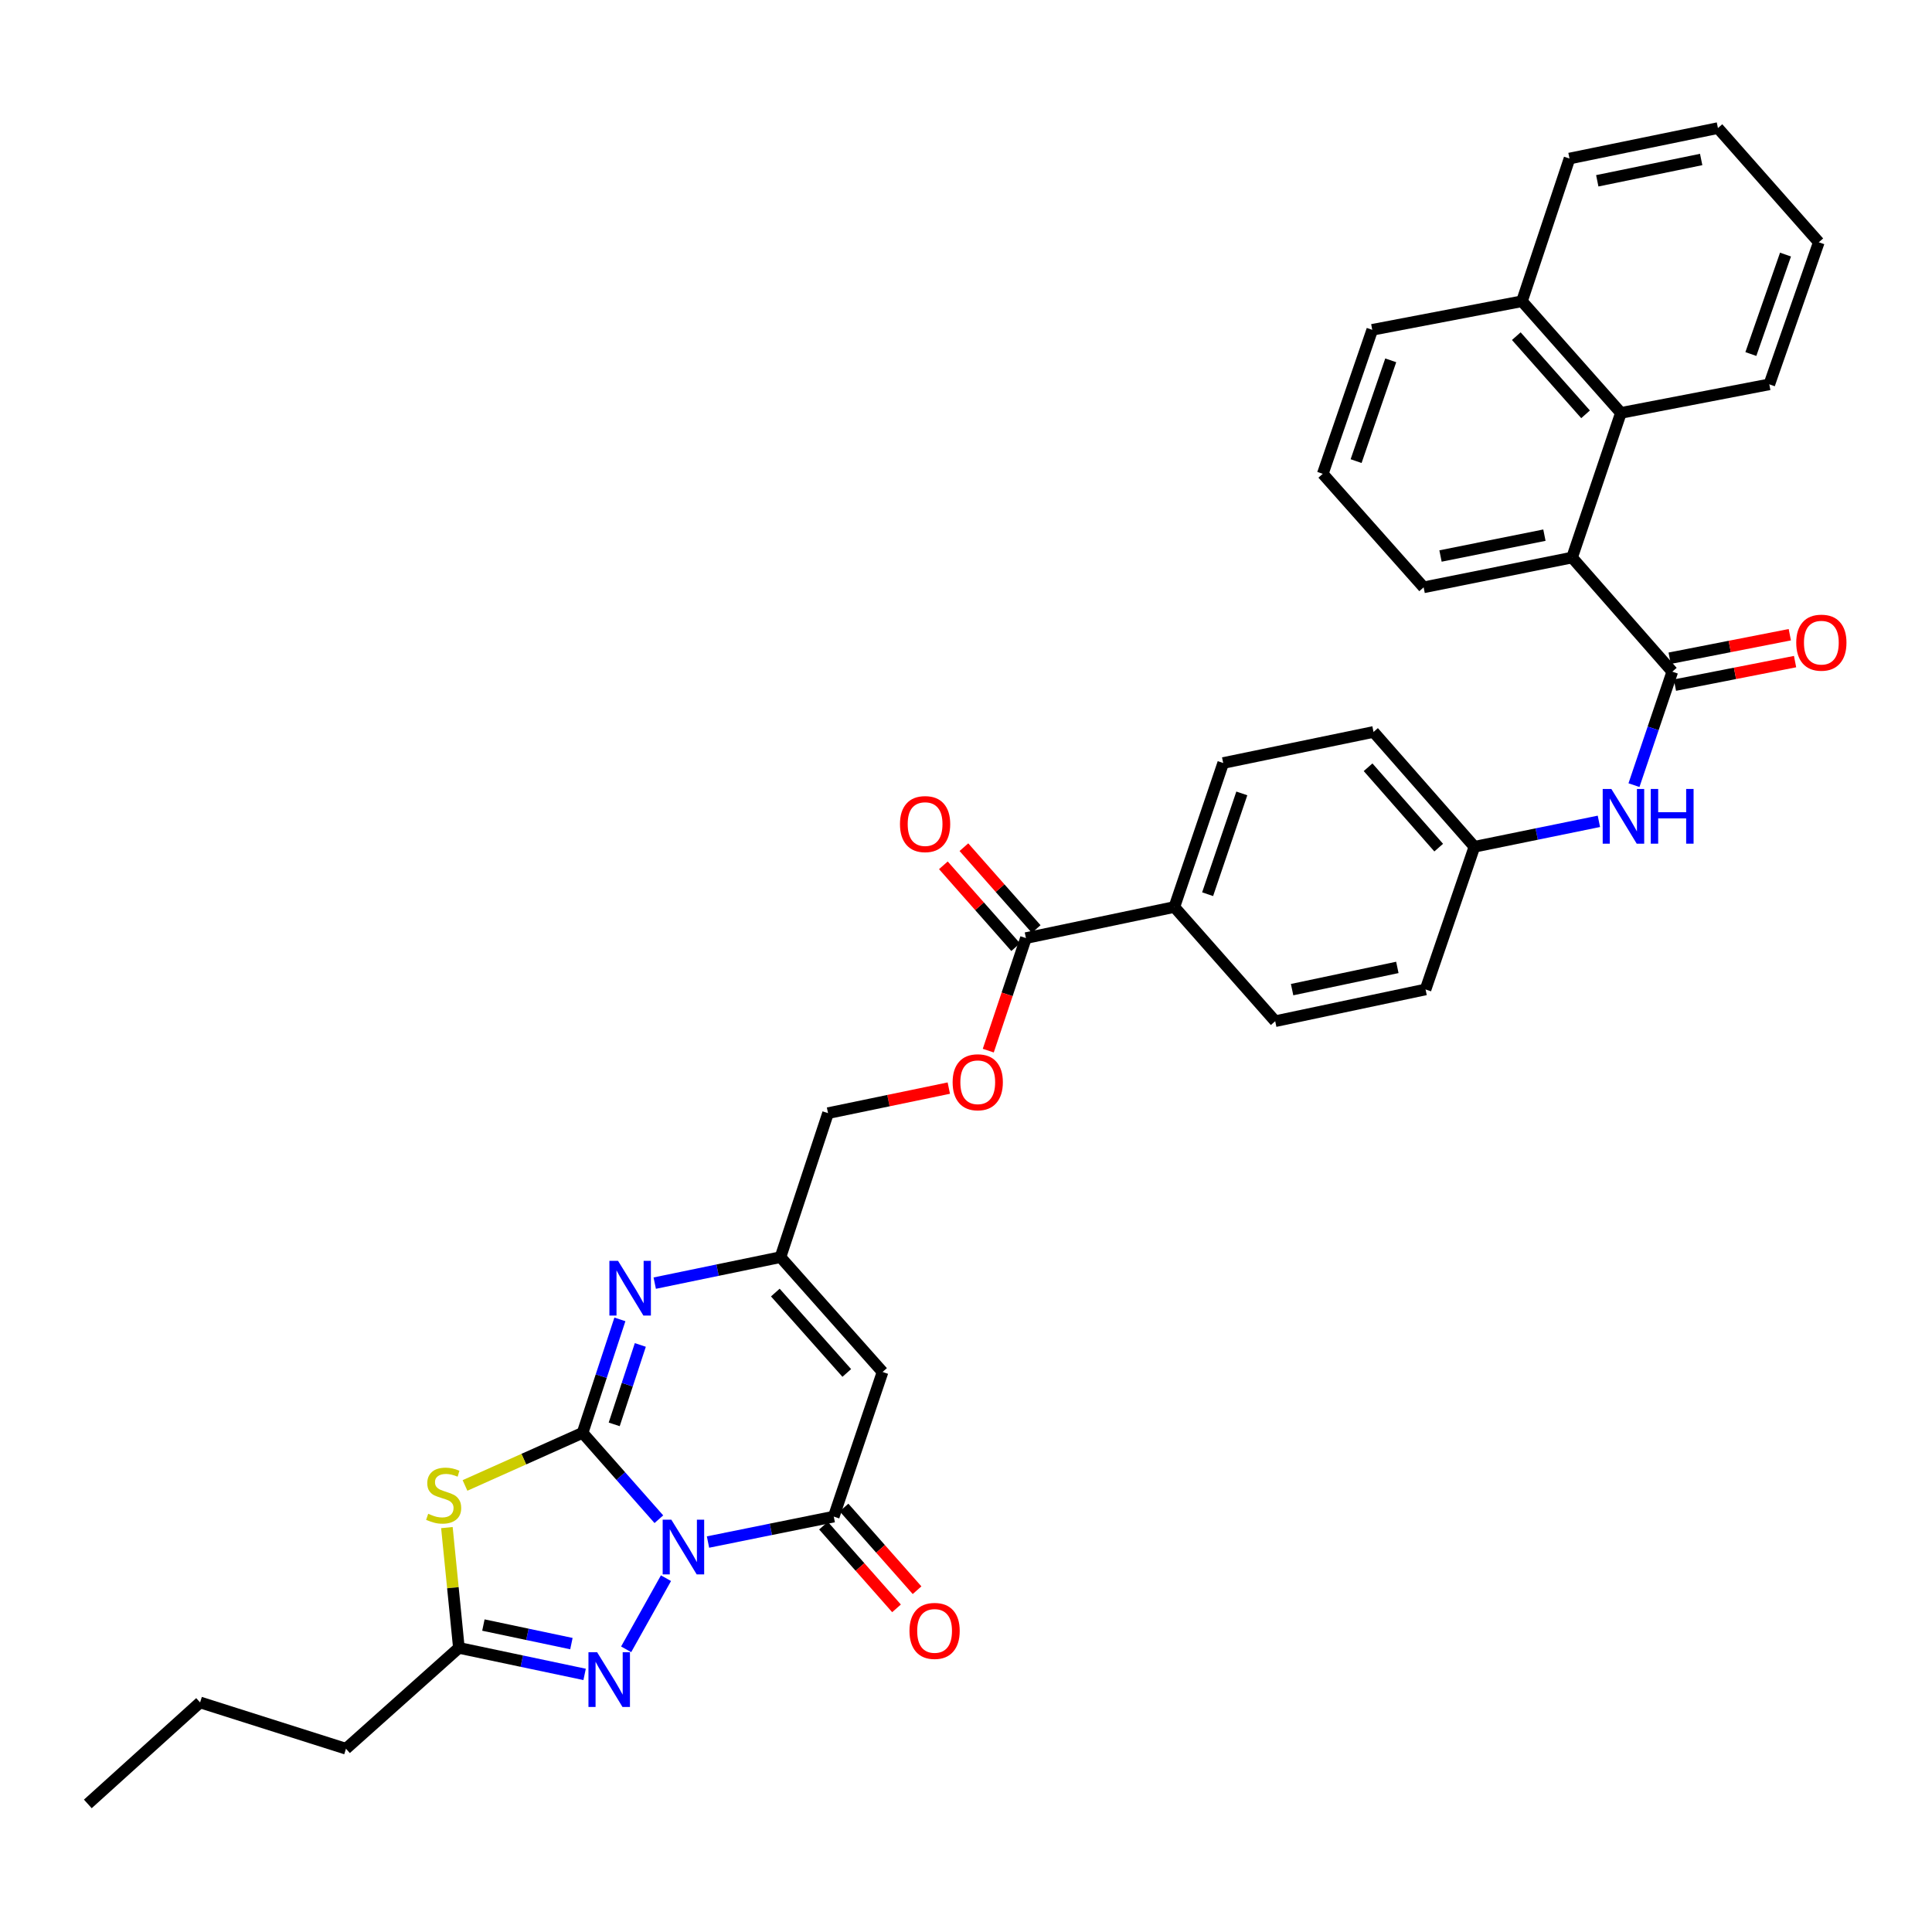 <?xml version='1.0' encoding='iso-8859-1'?>
<svg version='1.1' baseProfile='full'
              xmlns='http://www.w3.org/2000/svg'
                      xmlns:rdkit='http://www.rdkit.org/xml'
                      xmlns:xlink='http://www.w3.org/1999/xlink'
                  xml:space='preserve'
width='1000px' height='1000px' viewBox='0 0 1000 1000'>
<!-- END OF HEADER -->
<rect style='opacity:1.0;fill:#FFFFFF;stroke:none' width='1000' height='1000' x='0' y='0'> </rect>
<path class='bond-0' d='M 341.027,786.342 L 321.287,763.987' style='fill:none;fill-rule:evenodd;stroke:#0000FF;stroke-width:6px;stroke-linecap:butt;stroke-linejoin:miter;stroke-opacity:1' />
<path class='bond-0' d='M 321.287,763.987 L 301.548,741.632' style='fill:none;fill-rule:evenodd;stroke:#000000;stroke-width:6px;stroke-linecap:butt;stroke-linejoin:miter;stroke-opacity:1' />
<path class='bond-2' d='M 366.463,798.162 L 399.007,791.573' style='fill:none;fill-rule:evenodd;stroke:#0000FF;stroke-width:6px;stroke-linecap:butt;stroke-linejoin:miter;stroke-opacity:1' />
<path class='bond-2' d='M 399.007,791.573 L 431.551,784.985' style='fill:none;fill-rule:evenodd;stroke:#000000;stroke-width:6px;stroke-linecap:butt;stroke-linejoin:miter;stroke-opacity:1' />
<path class='bond-3' d='M 344.71,816.864 L 324.093,853.687' style='fill:none;fill-rule:evenodd;stroke:#0000FF;stroke-width:6px;stroke-linecap:butt;stroke-linejoin:miter;stroke-opacity:1' />
<path class='bond-1' d='M 301.548,741.632 L 271.116,755.248' style='fill:none;fill-rule:evenodd;stroke:#000000;stroke-width:6px;stroke-linecap:butt;stroke-linejoin:miter;stroke-opacity:1' />
<path class='bond-1' d='M 271.116,755.248 L 240.683,768.864' style='fill:none;fill-rule:evenodd;stroke:#CCCC00;stroke-width:6px;stroke-linecap:butt;stroke-linejoin:miter;stroke-opacity:1' />
<path class='bond-4' d='M 301.548,741.632 L 311.203,712.271' style='fill:none;fill-rule:evenodd;stroke:#000000;stroke-width:6px;stroke-linecap:butt;stroke-linejoin:miter;stroke-opacity:1' />
<path class='bond-4' d='M 311.203,712.271 L 320.858,682.91' style='fill:none;fill-rule:evenodd;stroke:#0000FF;stroke-width:6px;stroke-linecap:butt;stroke-linejoin:miter;stroke-opacity:1' />
<path class='bond-4' d='M 317.913,737.252 L 324.671,716.7' style='fill:none;fill-rule:evenodd;stroke:#000000;stroke-width:6px;stroke-linecap:butt;stroke-linejoin:miter;stroke-opacity:1' />
<path class='bond-4' d='M 324.671,716.7 L 331.43,696.147' style='fill:none;fill-rule:evenodd;stroke:#0000FF;stroke-width:6px;stroke-linecap:butt;stroke-linejoin:miter;stroke-opacity:1' />
<path class='bond-35' d='M 231.315,790.676 L 234.417,821.806' style='fill:none;fill-rule:evenodd;stroke:#CCCC00;stroke-width:6px;stroke-linecap:butt;stroke-linejoin:miter;stroke-opacity:1' />
<path class='bond-35' d='M 234.417,821.806 L 237.518,852.936' style='fill:none;fill-rule:evenodd;stroke:#000000;stroke-width:6px;stroke-linecap:butt;stroke-linejoin:miter;stroke-opacity:1' />
<path class='bond-5' d='M 431.551,784.985 L 456.812,710.133' style='fill:none;fill-rule:evenodd;stroke:#000000;stroke-width:6px;stroke-linecap:butt;stroke-linejoin:miter;stroke-opacity:1' />
<path class='bond-14' d='M 426.238,789.677 L 445.139,811.077' style='fill:none;fill-rule:evenodd;stroke:#000000;stroke-width:6px;stroke-linecap:butt;stroke-linejoin:miter;stroke-opacity:1' />
<path class='bond-14' d='M 445.139,811.077 L 464.04,832.477' style='fill:none;fill-rule:evenodd;stroke:#FF0000;stroke-width:6px;stroke-linecap:butt;stroke-linejoin:miter;stroke-opacity:1' />
<path class='bond-14' d='M 436.865,780.292 L 455.766,801.691' style='fill:none;fill-rule:evenodd;stroke:#000000;stroke-width:6px;stroke-linecap:butt;stroke-linejoin:miter;stroke-opacity:1' />
<path class='bond-14' d='M 455.766,801.691 L 474.667,823.091' style='fill:none;fill-rule:evenodd;stroke:#FF0000;stroke-width:6px;stroke-linecap:butt;stroke-linejoin:miter;stroke-opacity:1' />
<path class='bond-7' d='M 302.596,866.666 L 270.057,859.801' style='fill:none;fill-rule:evenodd;stroke:#0000FF;stroke-width:6px;stroke-linecap:butt;stroke-linejoin:miter;stroke-opacity:1' />
<path class='bond-7' d='M 270.057,859.801 L 237.518,852.936' style='fill:none;fill-rule:evenodd;stroke:#000000;stroke-width:6px;stroke-linecap:butt;stroke-linejoin:miter;stroke-opacity:1' />
<path class='bond-7' d='M 295.761,850.734 L 272.984,845.928' style='fill:none;fill-rule:evenodd;stroke:#0000FF;stroke-width:6px;stroke-linecap:butt;stroke-linejoin:miter;stroke-opacity:1' />
<path class='bond-7' d='M 272.984,845.928 L 250.207,841.123' style='fill:none;fill-rule:evenodd;stroke:#000000;stroke-width:6px;stroke-linecap:butt;stroke-linejoin:miter;stroke-opacity:1' />
<path class='bond-36' d='M 338.889,664.149 L 371.432,657.423' style='fill:none;fill-rule:evenodd;stroke:#0000FF;stroke-width:6px;stroke-linecap:butt;stroke-linejoin:miter;stroke-opacity:1' />
<path class='bond-36' d='M 371.432,657.423 L 403.975,650.696' style='fill:none;fill-rule:evenodd;stroke:#000000;stroke-width:6px;stroke-linecap:butt;stroke-linejoin:miter;stroke-opacity:1' />
<path class='bond-8' d='M 456.812,710.133 L 403.975,650.696' style='fill:none;fill-rule:evenodd;stroke:#000000;stroke-width:6px;stroke-linecap:butt;stroke-linejoin:miter;stroke-opacity:1' />
<path class='bond-8' d='M 438.29,710.637 L 401.304,669.031' style='fill:none;fill-rule:evenodd;stroke:#000000;stroke-width:6px;stroke-linecap:butt;stroke-linejoin:miter;stroke-opacity:1' />
<path class='bond-6' d='M 865.578,347.658 L 855.66,377.024' style='fill:none;fill-rule:evenodd;stroke:#000000;stroke-width:6px;stroke-linecap:butt;stroke-linejoin:miter;stroke-opacity:1' />
<path class='bond-6' d='M 855.66,377.024 L 845.743,406.39' style='fill:none;fill-rule:evenodd;stroke:#0000FF;stroke-width:6px;stroke-linecap:butt;stroke-linejoin:miter;stroke-opacity:1' />
<path class='bond-9' d='M 865.578,347.658 L 813.702,288.583' style='fill:none;fill-rule:evenodd;stroke:#000000;stroke-width:6px;stroke-linecap:butt;stroke-linejoin:miter;stroke-opacity:1' />
<path class='bond-16' d='M 866.939,354.615 L 898.032,348.53' style='fill:none;fill-rule:evenodd;stroke:#000000;stroke-width:6px;stroke-linecap:butt;stroke-linejoin:miter;stroke-opacity:1' />
<path class='bond-16' d='M 898.032,348.53 L 929.125,342.444' style='fill:none;fill-rule:evenodd;stroke:#FF0000;stroke-width:6px;stroke-linecap:butt;stroke-linejoin:miter;stroke-opacity:1' />
<path class='bond-16' d='M 864.216,340.701 L 895.309,334.616' style='fill:none;fill-rule:evenodd;stroke:#000000;stroke-width:6px;stroke-linecap:butt;stroke-linejoin:miter;stroke-opacity:1' />
<path class='bond-16' d='M 895.309,334.616 L 926.402,328.53' style='fill:none;fill-rule:evenodd;stroke:#FF0000;stroke-width:6px;stroke-linecap:butt;stroke-linejoin:miter;stroke-opacity:1' />
<path class='bond-26' d='M 237.518,852.936 L 179.082,905.143' style='fill:none;fill-rule:evenodd;stroke:#000000;stroke-width:6px;stroke-linecap:butt;stroke-linejoin:miter;stroke-opacity:1' />
<path class='bond-18' d='M 403.975,650.696 L 428.59,576.167' style='fill:none;fill-rule:evenodd;stroke:#000000;stroke-width:6px;stroke-linecap:butt;stroke-linejoin:miter;stroke-opacity:1' />
<path class='bond-12' d='M 813.702,288.583 L 838.978,213.716' style='fill:none;fill-rule:evenodd;stroke:#000000;stroke-width:6px;stroke-linecap:butt;stroke-linejoin:miter;stroke-opacity:1' />
<path class='bond-25' d='M 813.702,288.583 L 736.873,304.006' style='fill:none;fill-rule:evenodd;stroke:#000000;stroke-width:6px;stroke-linecap:butt;stroke-linejoin:miter;stroke-opacity:1' />
<path class='bond-25' d='M 799.387,276.996 L 745.607,287.792' style='fill:none;fill-rule:evenodd;stroke:#000000;stroke-width:6px;stroke-linecap:butt;stroke-linejoin:miter;stroke-opacity:1' />
<path class='bond-10' d='M 531.018,485.562 L 521.273,514.684' style='fill:none;fill-rule:evenodd;stroke:#000000;stroke-width:6px;stroke-linecap:butt;stroke-linejoin:miter;stroke-opacity:1' />
<path class='bond-10' d='M 521.273,514.684 L 511.529,543.806' style='fill:none;fill-rule:evenodd;stroke:#FF0000;stroke-width:6px;stroke-linecap:butt;stroke-linejoin:miter;stroke-opacity:1' />
<path class='bond-13' d='M 531.018,485.562 L 607.846,469.462' style='fill:none;fill-rule:evenodd;stroke:#000000;stroke-width:6px;stroke-linecap:butt;stroke-linejoin:miter;stroke-opacity:1' />
<path class='bond-17' d='M 536.331,480.87 L 517.624,459.686' style='fill:none;fill-rule:evenodd;stroke:#000000;stroke-width:6px;stroke-linecap:butt;stroke-linejoin:miter;stroke-opacity:1' />
<path class='bond-17' d='M 517.624,459.686 L 498.916,438.502' style='fill:none;fill-rule:evenodd;stroke:#FF0000;stroke-width:6px;stroke-linecap:butt;stroke-linejoin:miter;stroke-opacity:1' />
<path class='bond-17' d='M 525.704,490.255 L 506.996,469.071' style='fill:none;fill-rule:evenodd;stroke:#000000;stroke-width:6px;stroke-linecap:butt;stroke-linejoin:miter;stroke-opacity:1' />
<path class='bond-17' d='M 506.996,469.071 L 488.289,447.887' style='fill:none;fill-rule:evenodd;stroke:#FF0000;stroke-width:6px;stroke-linecap:butt;stroke-linejoin:miter;stroke-opacity:1' />
<path class='bond-11' d='M 827.585,425.122 L 795.368,431.704' style='fill:none;fill-rule:evenodd;stroke:#0000FF;stroke-width:6px;stroke-linecap:butt;stroke-linejoin:miter;stroke-opacity:1' />
<path class='bond-11' d='M 795.368,431.704 L 763.15,438.287' style='fill:none;fill-rule:evenodd;stroke:#000000;stroke-width:6px;stroke-linecap:butt;stroke-linejoin:miter;stroke-opacity:1' />
<path class='bond-22' d='M 838.978,213.716 L 787.764,155.925' style='fill:none;fill-rule:evenodd;stroke:#000000;stroke-width:6px;stroke-linecap:butt;stroke-linejoin:miter;stroke-opacity:1' />
<path class='bond-22' d='M 820.685,214.451 L 784.836,173.997' style='fill:none;fill-rule:evenodd;stroke:#000000;stroke-width:6px;stroke-linecap:butt;stroke-linejoin:miter;stroke-opacity:1' />
<path class='bond-27' d='M 838.978,213.716 L 915.791,198.939' style='fill:none;fill-rule:evenodd;stroke:#000000;stroke-width:6px;stroke-linecap:butt;stroke-linejoin:miter;stroke-opacity:1' />
<path class='bond-20' d='M 607.846,469.462 L 633.13,394.934' style='fill:none;fill-rule:evenodd;stroke:#000000;stroke-width:6px;stroke-linecap:butt;stroke-linejoin:miter;stroke-opacity:1' />
<path class='bond-20' d='M 625.065,462.838 L 642.764,410.668' style='fill:none;fill-rule:evenodd;stroke:#000000;stroke-width:6px;stroke-linecap:butt;stroke-linejoin:miter;stroke-opacity:1' />
<path class='bond-21' d='M 607.846,469.462 L 660.045,528.569' style='fill:none;fill-rule:evenodd;stroke:#000000;stroke-width:6px;stroke-linecap:butt;stroke-linejoin:miter;stroke-opacity:1' />
<path class='bond-15' d='M 491.102,563.198 L 459.846,569.683' style='fill:none;fill-rule:evenodd;stroke:#FF0000;stroke-width:6px;stroke-linecap:butt;stroke-linejoin:miter;stroke-opacity:1' />
<path class='bond-15' d='M 459.846,569.683 L 428.59,576.167' style='fill:none;fill-rule:evenodd;stroke:#000000;stroke-width:6px;stroke-linecap:butt;stroke-linejoin:miter;stroke-opacity:1' />
<path class='bond-19' d='M 763.15,438.287 L 737.866,512.138' style='fill:none;fill-rule:evenodd;stroke:#000000;stroke-width:6px;stroke-linecap:butt;stroke-linejoin:miter;stroke-opacity:1' />
<path class='bond-37' d='M 763.15,438.287 L 710.936,378.857' style='fill:none;fill-rule:evenodd;stroke:#000000;stroke-width:6px;stroke-linecap:butt;stroke-linejoin:miter;stroke-opacity:1' />
<path class='bond-37' d='M 744.667,438.73 L 708.117,397.13' style='fill:none;fill-rule:evenodd;stroke:#000000;stroke-width:6px;stroke-linecap:butt;stroke-linejoin:miter;stroke-opacity:1' />
<path class='bond-23' d='M 633.13,394.934 L 710.936,378.857' style='fill:none;fill-rule:evenodd;stroke:#000000;stroke-width:6px;stroke-linecap:butt;stroke-linejoin:miter;stroke-opacity:1' />
<path class='bond-24' d='M 660.045,528.569 L 737.866,512.138' style='fill:none;fill-rule:evenodd;stroke:#000000;stroke-width:6px;stroke-linecap:butt;stroke-linejoin:miter;stroke-opacity:1' />
<path class='bond-24' d='M 668.789,512.232 L 723.264,500.73' style='fill:none;fill-rule:evenodd;stroke:#000000;stroke-width:6px;stroke-linecap:butt;stroke-linejoin:miter;stroke-opacity:1' />
<path class='bond-30' d='M 787.764,155.925 L 812.371,82.058' style='fill:none;fill-rule:evenodd;stroke:#000000;stroke-width:6px;stroke-linecap:butt;stroke-linejoin:miter;stroke-opacity:1' />
<path class='bond-38' d='M 787.764,155.925 L 710.274,170.717' style='fill:none;fill-rule:evenodd;stroke:#000000;stroke-width:6px;stroke-linecap:butt;stroke-linejoin:miter;stroke-opacity:1' />
<path class='bond-28' d='M 736.873,304.006 L 684.667,245.246' style='fill:none;fill-rule:evenodd;stroke:#000000;stroke-width:6px;stroke-linecap:butt;stroke-linejoin:miter;stroke-opacity:1' />
<path class='bond-31' d='M 179.082,905.143 L 103.568,881.174' style='fill:none;fill-rule:evenodd;stroke:#000000;stroke-width:6px;stroke-linecap:butt;stroke-linejoin:miter;stroke-opacity:1' />
<path class='bond-32' d='M 915.791,198.939 L 941.406,125.403' style='fill:none;fill-rule:evenodd;stroke:#000000;stroke-width:6px;stroke-linecap:butt;stroke-linejoin:miter;stroke-opacity:1' />
<path class='bond-32' d='M 906.244,183.245 L 924.175,131.77' style='fill:none;fill-rule:evenodd;stroke:#000000;stroke-width:6px;stroke-linecap:butt;stroke-linejoin:miter;stroke-opacity:1' />
<path class='bond-29' d='M 684.667,245.246 L 710.274,170.717' style='fill:none;fill-rule:evenodd;stroke:#000000;stroke-width:6px;stroke-linecap:butt;stroke-linejoin:miter;stroke-opacity:1' />
<path class='bond-29' d='M 701.917,238.674 L 719.842,186.504' style='fill:none;fill-rule:evenodd;stroke:#000000;stroke-width:6px;stroke-linecap:butt;stroke-linejoin:miter;stroke-opacity:1' />
<path class='bond-39' d='M 812.371,82.058 L 889.2,66.297' style='fill:none;fill-rule:evenodd;stroke:#000000;stroke-width:6px;stroke-linecap:butt;stroke-linejoin:miter;stroke-opacity:1' />
<path class='bond-39' d='M 826.744,93.582 L 880.525,82.55' style='fill:none;fill-rule:evenodd;stroke:#000000;stroke-width:6px;stroke-linecap:butt;stroke-linejoin:miter;stroke-opacity:1' />
<path class='bond-33' d='M 103.568,881.174 L 45.455,933.703' style='fill:none;fill-rule:evenodd;stroke:#000000;stroke-width:6px;stroke-linecap:butt;stroke-linejoin:miter;stroke-opacity:1' />
<path class='bond-34' d='M 941.406,125.403 L 889.2,66.297' style='fill:none;fill-rule:evenodd;stroke:#000000;stroke-width:6px;stroke-linecap:butt;stroke-linejoin:miter;stroke-opacity:1' />
<path  class='atom-0' d='M 347.478 786.578
L 356.758 801.578
Q 357.678 803.058, 359.158 805.738
Q 360.638 808.418, 360.718 808.578
L 360.718 786.578
L 364.478 786.578
L 364.478 814.898
L 360.598 814.898
L 350.638 798.498
Q 349.478 796.578, 348.238 794.378
Q 347.038 792.178, 346.678 791.498
L 346.678 814.898
L 342.998 814.898
L 342.998 786.578
L 347.478 786.578
' fill='#0000FF'/>
<path  class='atom-2' d='M 221.634 783.528
Q 221.954 783.648, 223.274 784.208
Q 224.594 784.768, 226.034 785.128
Q 227.514 785.448, 228.954 785.448
Q 231.634 785.448, 233.194 784.168
Q 234.754 782.848, 234.754 780.568
Q 234.754 779.008, 233.954 778.048
Q 233.194 777.088, 231.994 776.568
Q 230.794 776.048, 228.794 775.448
Q 226.274 774.688, 224.754 773.968
Q 223.274 773.248, 222.194 771.728
Q 221.154 770.208, 221.154 767.648
Q 221.154 764.088, 223.554 761.888
Q 225.994 759.688, 230.794 759.688
Q 234.074 759.688, 237.794 761.248
L 236.874 764.328
Q 233.474 762.928, 230.914 762.928
Q 228.154 762.928, 226.634 764.088
Q 225.114 765.208, 225.154 767.168
Q 225.154 768.688, 225.914 769.608
Q 226.714 770.528, 227.834 771.048
Q 228.994 771.568, 230.914 772.168
Q 233.474 772.968, 234.994 773.768
Q 236.514 774.568, 237.594 776.208
Q 238.714 777.808, 238.714 780.568
Q 238.714 784.488, 236.074 786.608
Q 233.474 788.688, 229.114 788.688
Q 226.594 788.688, 224.674 788.128
Q 222.794 787.608, 220.554 786.688
L 221.634 783.528
' fill='#CCCC00'/>
<path  class='atom-4' d='M 309.064 855.191
L 318.344 870.191
Q 319.264 871.671, 320.744 874.351
Q 322.224 877.031, 322.304 877.191
L 322.304 855.191
L 326.064 855.191
L 326.064 883.511
L 322.184 883.511
L 312.224 867.111
Q 311.064 865.191, 309.824 862.991
Q 308.624 860.791, 308.264 860.111
L 308.264 883.511
L 304.584 883.511
L 304.584 855.191
L 309.064 855.191
' fill='#0000FF'/>
<path  class='atom-5' d='M 319.902 652.62
L 329.182 667.62
Q 330.102 669.1, 331.582 671.78
Q 333.062 674.46, 333.142 674.62
L 333.142 652.62
L 336.902 652.62
L 336.902 680.94
L 333.022 680.94
L 323.062 664.54
Q 321.902 662.62, 320.662 660.42
Q 319.462 658.22, 319.102 657.54
L 319.102 680.94
L 315.422 680.94
L 315.422 652.62
L 319.902 652.62
' fill='#0000FF'/>
<path  class='atom-12' d='M 834.034 408.365
L 843.314 423.365
Q 844.234 424.845, 845.714 427.525
Q 847.194 430.205, 847.274 430.365
L 847.274 408.365
L 851.034 408.365
L 851.034 436.685
L 847.154 436.685
L 837.194 420.285
Q 836.034 418.365, 834.794 416.165
Q 833.594 413.965, 833.234 413.285
L 833.234 436.685
L 829.554 436.685
L 829.554 408.365
L 834.034 408.365
' fill='#0000FF'/>
<path  class='atom-12' d='M 854.434 408.365
L 858.274 408.365
L 858.274 420.405
L 872.754 420.405
L 872.754 408.365
L 876.594 408.365
L 876.594 436.685
L 872.754 436.685
L 872.754 423.605
L 858.274 423.605
L 858.274 436.685
L 854.434 436.685
L 854.434 408.365
' fill='#0000FF'/>
<path  class='atom-15' d='M 470.742 844.155
Q 470.742 837.355, 474.102 833.555
Q 477.462 829.755, 483.742 829.755
Q 490.022 829.755, 493.382 833.555
Q 496.742 837.355, 496.742 844.155
Q 496.742 851.035, 493.342 854.955
Q 489.942 858.835, 483.742 858.835
Q 477.502 858.835, 474.102 854.955
Q 470.742 851.075, 470.742 844.155
M 483.742 855.635
Q 488.062 855.635, 490.382 852.755
Q 492.742 849.835, 492.742 844.155
Q 492.742 838.595, 490.382 835.795
Q 488.062 832.955, 483.742 832.955
Q 479.422 832.955, 477.062 835.755
Q 474.742 838.555, 474.742 844.155
Q 474.742 849.875, 477.062 852.755
Q 479.422 855.635, 483.742 855.635
' fill='#FF0000'/>
<path  class='atom-16' d='M 493.08 560.171
Q 493.08 553.371, 496.44 549.571
Q 499.8 545.771, 506.08 545.771
Q 512.36 545.771, 515.72 549.571
Q 519.08 553.371, 519.08 560.171
Q 519.08 567.051, 515.68 570.971
Q 512.28 574.851, 506.08 574.851
Q 499.84 574.851, 496.44 570.971
Q 493.08 567.091, 493.08 560.171
M 506.08 571.651
Q 510.4 571.651, 512.72 568.771
Q 515.08 565.851, 515.08 560.171
Q 515.08 554.611, 512.72 551.811
Q 510.4 548.971, 506.08 548.971
Q 501.76 548.971, 499.4 551.771
Q 497.08 554.571, 497.08 560.171
Q 497.08 565.891, 499.4 568.771
Q 501.76 571.651, 506.08 571.651
' fill='#FF0000'/>
<path  class='atom-17' d='M 929.729 332.639
Q 929.729 325.839, 933.089 322.039
Q 936.449 318.239, 942.729 318.239
Q 949.009 318.239, 952.369 322.039
Q 955.729 325.839, 955.729 332.639
Q 955.729 339.519, 952.329 343.439
Q 948.929 347.319, 942.729 347.319
Q 936.489 347.319, 933.089 343.439
Q 929.729 339.559, 929.729 332.639
M 942.729 344.119
Q 947.049 344.119, 949.369 341.239
Q 951.729 338.319, 951.729 332.639
Q 951.729 327.079, 949.369 324.279
Q 947.049 321.439, 942.729 321.439
Q 938.409 321.439, 936.049 324.239
Q 933.729 327.039, 933.729 332.639
Q 933.729 338.359, 936.049 341.239
Q 938.409 344.119, 942.729 344.119
' fill='#FF0000'/>
<path  class='atom-18' d='M 465.827 426.544
Q 465.827 419.744, 469.187 415.944
Q 472.547 412.144, 478.827 412.144
Q 485.107 412.144, 488.467 415.944
Q 491.827 419.744, 491.827 426.544
Q 491.827 433.424, 488.427 437.344
Q 485.027 441.224, 478.827 441.224
Q 472.587 441.224, 469.187 437.344
Q 465.827 433.464, 465.827 426.544
M 478.827 438.024
Q 483.147 438.024, 485.467 435.144
Q 487.827 432.224, 487.827 426.544
Q 487.827 420.984, 485.467 418.184
Q 483.147 415.344, 478.827 415.344
Q 474.507 415.344, 472.147 418.144
Q 469.827 420.944, 469.827 426.544
Q 469.827 432.264, 472.147 435.144
Q 474.507 438.024, 478.827 438.024
' fill='#FF0000'/>
</svg>
